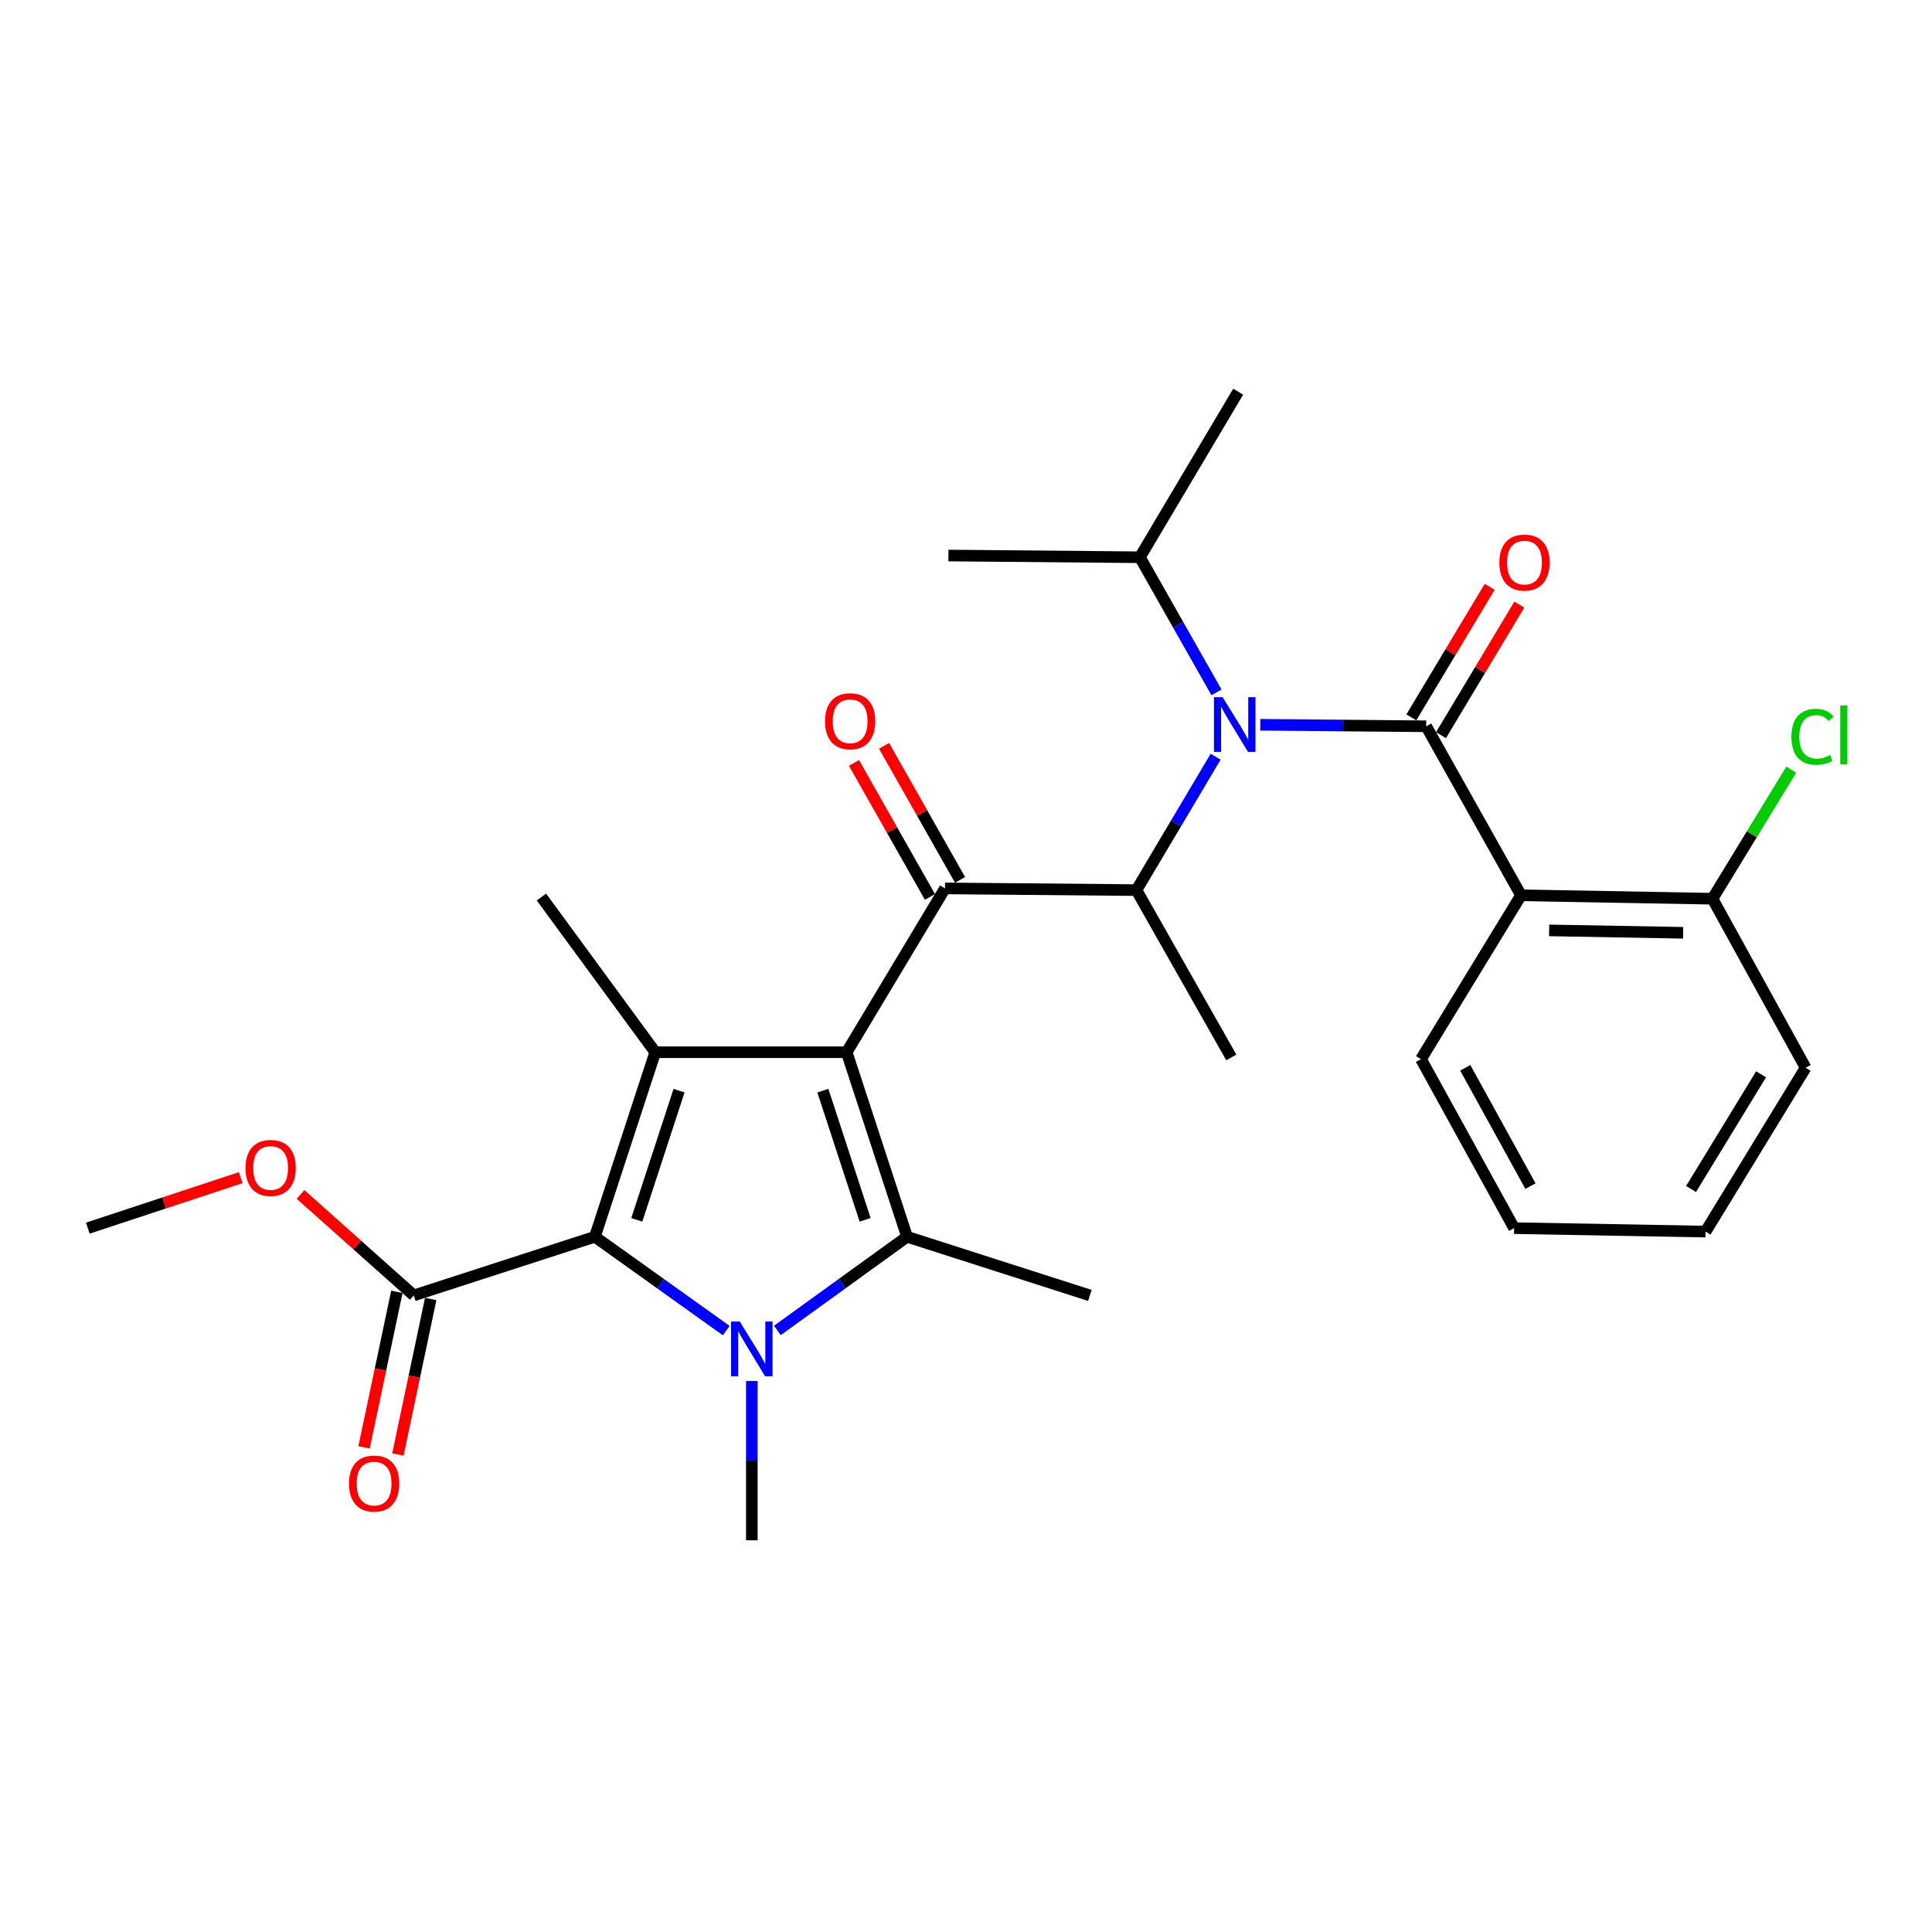 <?xml version='1.0' encoding='iso-8859-1'?>
<svg version='1.1' baseProfile='full'
              xmlns='http://www.w3.org/2000/svg'
                      xmlns:rdkit='http://www.rdkit.org/xml'
                      xmlns:xlink='http://www.w3.org/1999/xlink'
                  xml:space='preserve'
width='1000px' height='1000px' viewBox='0 0 1000 1000'>
<!-- END OF HEADER -->
<rect style='opacity:1.0;fill:#FFFFFF;stroke:none' width='1000' height='1000' x='0' y='0'> </rect>
<path class='bond-0' d='M 629.654,358.376 L 609.825,323.406' style='fill:none;fill-rule:evenodd;stroke:#0000FF;stroke-width:6px;stroke-linecap:butt;stroke-linejoin:miter;stroke-opacity:1' />
<path class='bond-0' d='M 609.825,323.406 L 589.997,288.436' style='fill:none;fill-rule:evenodd;stroke:#000000;stroke-width:6px;stroke-linecap:butt;stroke-linejoin:miter;stroke-opacity:1' />
<path class='bond-1' d='M 629.207,391.676 L 608.712,426.197' style='fill:none;fill-rule:evenodd;stroke:#0000FF;stroke-width:6px;stroke-linecap:butt;stroke-linejoin:miter;stroke-opacity:1' />
<path class='bond-1' d='M 608.712,426.197 L 588.217,460.718' style='fill:none;fill-rule:evenodd;stroke:#000000;stroke-width:6px;stroke-linecap:butt;stroke-linejoin:miter;stroke-opacity:1' />
<path class='bond-2' d='M 652.311,375.144 L 695.247,375.532' style='fill:none;fill-rule:evenodd;stroke:#0000FF;stroke-width:6px;stroke-linecap:butt;stroke-linejoin:miter;stroke-opacity:1' />
<path class='bond-2' d='M 695.247,375.532 L 738.183,375.92' style='fill:none;fill-rule:evenodd;stroke:#000000;stroke-width:6px;stroke-linecap:butt;stroke-linejoin:miter;stroke-opacity:1' />
<path class='bond-3' d='M 787.28,463.403 L 886.369,465.184' style='fill:none;fill-rule:evenodd;stroke:#000000;stroke-width:6px;stroke-linecap:butt;stroke-linejoin:miter;stroke-opacity:1' />
<path class='bond-3' d='M 801.821,481.568 L 871.184,482.814' style='fill:none;fill-rule:evenodd;stroke:#000000;stroke-width:6px;stroke-linecap:butt;stroke-linejoin:miter;stroke-opacity:1' />
<path class='bond-4' d='M 787.28,463.403 L 735.507,548.202' style='fill:none;fill-rule:evenodd;stroke:#000000;stroke-width:6px;stroke-linecap:butt;stroke-linejoin:miter;stroke-opacity:1' />
<path class='bond-5' d='M 787.28,463.403 L 738.183,375.92' style='fill:none;fill-rule:evenodd;stroke:#000000;stroke-width:6px;stroke-linecap:butt;stroke-linejoin:miter;stroke-opacity:1' />
<path class='bond-6' d='M 489.127,459.833 L 438.24,544.632' style='fill:none;fill-rule:evenodd;stroke:#000000;stroke-width:6px;stroke-linecap:butt;stroke-linejoin:miter;stroke-opacity:1' />
<path class='bond-7' d='M 496.913,455.419 L 477.255,420.744' style='fill:none;fill-rule:evenodd;stroke:#000000;stroke-width:6px;stroke-linecap:butt;stroke-linejoin:miter;stroke-opacity:1' />
<path class='bond-7' d='M 477.255,420.744 L 457.596,386.069' style='fill:none;fill-rule:evenodd;stroke:#FF0000;stroke-width:6px;stroke-linecap:butt;stroke-linejoin:miter;stroke-opacity:1' />
<path class='bond-7' d='M 481.342,464.248 L 461.683,429.573' style='fill:none;fill-rule:evenodd;stroke:#000000;stroke-width:6px;stroke-linecap:butt;stroke-linejoin:miter;stroke-opacity:1' />
<path class='bond-7' d='M 461.683,429.573 L 442.024,394.898' style='fill:none;fill-rule:evenodd;stroke:#FF0000;stroke-width:6px;stroke-linecap:butt;stroke-linejoin:miter;stroke-opacity:1' />
<path class='bond-8' d='M 489.127,459.833 L 588.217,460.718' style='fill:none;fill-rule:evenodd;stroke:#000000;stroke-width:6px;stroke-linecap:butt;stroke-linejoin:miter;stroke-opacity:1' />
<path class='bond-9' d='M 588.217,460.718 L 637.314,547.317' style='fill:none;fill-rule:evenodd;stroke:#000000;stroke-width:6px;stroke-linecap:butt;stroke-linejoin:miter;stroke-opacity:1' />
<path class='bond-10' d='M 745.857,380.525 L 766.131,346.737' style='fill:none;fill-rule:evenodd;stroke:#000000;stroke-width:6px;stroke-linecap:butt;stroke-linejoin:miter;stroke-opacity:1' />
<path class='bond-10' d='M 766.131,346.737 L 786.404,312.949' style='fill:none;fill-rule:evenodd;stroke:#FF0000;stroke-width:6px;stroke-linecap:butt;stroke-linejoin:miter;stroke-opacity:1' />
<path class='bond-10' d='M 730.508,371.315 L 750.781,337.527' style='fill:none;fill-rule:evenodd;stroke:#000000;stroke-width:6px;stroke-linecap:butt;stroke-linejoin:miter;stroke-opacity:1' />
<path class='bond-10' d='M 750.781,337.527 L 771.055,303.739' style='fill:none;fill-rule:evenodd;stroke:#FF0000;stroke-width:6px;stroke-linecap:butt;stroke-linejoin:miter;stroke-opacity:1' />
<path class='bond-11' d='M 886.369,465.184 L 906.757,431.791' style='fill:none;fill-rule:evenodd;stroke:#000000;stroke-width:6px;stroke-linecap:butt;stroke-linejoin:miter;stroke-opacity:1' />
<path class='bond-11' d='M 906.757,431.791 L 927.146,398.399' style='fill:none;fill-rule:evenodd;stroke:#00CC00;stroke-width:6px;stroke-linecap:butt;stroke-linejoin:miter;stroke-opacity:1' />
<path class='bond-12' d='M 886.369,465.184 L 934.581,552.667' style='fill:none;fill-rule:evenodd;stroke:#000000;stroke-width:6px;stroke-linecap:butt;stroke-linejoin:miter;stroke-opacity:1' />
<path class='bond-13' d='M 735.507,548.202 L 783.709,635.686' style='fill:none;fill-rule:evenodd;stroke:#000000;stroke-width:6px;stroke-linecap:butt;stroke-linejoin:miter;stroke-opacity:1' />
<path class='bond-13' d='M 758.416,552.686 L 792.157,613.925' style='fill:none;fill-rule:evenodd;stroke:#000000;stroke-width:6px;stroke-linecap:butt;stroke-linejoin:miter;stroke-opacity:1' />
<path class='bond-14' d='M 589.997,288.436 L 490.908,287.541' style='fill:none;fill-rule:evenodd;stroke:#000000;stroke-width:6px;stroke-linecap:butt;stroke-linejoin:miter;stroke-opacity:1' />
<path class='bond-15' d='M 589.997,288.436 L 640.884,202.733' style='fill:none;fill-rule:evenodd;stroke:#000000;stroke-width:6px;stroke-linecap:butt;stroke-linejoin:miter;stroke-opacity:1' />
<path class='bond-16' d='M 402.361,688.632 L 435.924,664.391' style='fill:none;fill-rule:evenodd;stroke:#0000FF;stroke-width:6px;stroke-linecap:butt;stroke-linejoin:miter;stroke-opacity:1' />
<path class='bond-16' d='M 435.924,664.391 L 469.487,640.151' style='fill:none;fill-rule:evenodd;stroke:#000000;stroke-width:6px;stroke-linecap:butt;stroke-linejoin:miter;stroke-opacity:1' />
<path class='bond-17' d='M 375.908,688.724 L 341.906,664.437' style='fill:none;fill-rule:evenodd;stroke:#0000FF;stroke-width:6px;stroke-linecap:butt;stroke-linejoin:miter;stroke-opacity:1' />
<path class='bond-17' d='M 341.906,664.437 L 307.905,640.151' style='fill:none;fill-rule:evenodd;stroke:#000000;stroke-width:6px;stroke-linecap:butt;stroke-linejoin:miter;stroke-opacity:1' />
<path class='bond-18' d='M 389.143,714.815 L 389.143,756.041' style='fill:none;fill-rule:evenodd;stroke:#0000FF;stroke-width:6px;stroke-linecap:butt;stroke-linejoin:miter;stroke-opacity:1' />
<path class='bond-18' d='M 389.143,756.041 L 389.143,797.267' style='fill:none;fill-rule:evenodd;stroke:#000000;stroke-width:6px;stroke-linecap:butt;stroke-linejoin:miter;stroke-opacity:1' />
<path class='bond-19' d='M 469.487,640.151 L 564.111,670.502' style='fill:none;fill-rule:evenodd;stroke:#000000;stroke-width:6px;stroke-linecap:butt;stroke-linejoin:miter;stroke-opacity:1' />
<path class='bond-20' d='M 469.487,640.151 L 438.24,544.632' style='fill:none;fill-rule:evenodd;stroke:#000000;stroke-width:6px;stroke-linecap:butt;stroke-linejoin:miter;stroke-opacity:1' />
<path class='bond-20' d='M 447.786,631.388 L 425.914,564.525' style='fill:none;fill-rule:evenodd;stroke:#000000;stroke-width:6px;stroke-linecap:butt;stroke-linejoin:miter;stroke-opacity:1' />
<path class='bond-21' d='M 438.24,544.632 L 339.151,544.632' style='fill:none;fill-rule:evenodd;stroke:#000000;stroke-width:6px;stroke-linecap:butt;stroke-linejoin:miter;stroke-opacity:1' />
<path class='bond-22' d='M 339.151,544.632 L 280.239,464.289' style='fill:none;fill-rule:evenodd;stroke:#000000;stroke-width:6px;stroke-linecap:butt;stroke-linejoin:miter;stroke-opacity:1' />
<path class='bond-23' d='M 339.151,544.632 L 307.905,640.151' style='fill:none;fill-rule:evenodd;stroke:#000000;stroke-width:6px;stroke-linecap:butt;stroke-linejoin:miter;stroke-opacity:1' />
<path class='bond-23' d='M 351.478,564.525 L 329.605,631.388' style='fill:none;fill-rule:evenodd;stroke:#000000;stroke-width:6px;stroke-linecap:butt;stroke-linejoin:miter;stroke-opacity:1' />
<path class='bond-24' d='M 307.905,640.151 L 214.176,670.502' style='fill:none;fill-rule:evenodd;stroke:#000000;stroke-width:6px;stroke-linecap:butt;stroke-linejoin:miter;stroke-opacity:1' />
<path class='bond-25' d='M 45.455,635.686 L 85.021,622.624' style='fill:none;fill-rule:evenodd;stroke:#000000;stroke-width:6px;stroke-linecap:butt;stroke-linejoin:miter;stroke-opacity:1' />
<path class='bond-25' d='M 85.021,622.624 L 124.587,609.563' style='fill:none;fill-rule:evenodd;stroke:#FF0000;stroke-width:6px;stroke-linecap:butt;stroke-linejoin:miter;stroke-opacity:1' />
<path class='bond-26' d='M 214.176,670.502 L 184.868,644.376' style='fill:none;fill-rule:evenodd;stroke:#000000;stroke-width:6px;stroke-linecap:butt;stroke-linejoin:miter;stroke-opacity:1' />
<path class='bond-26' d='M 184.868,644.376 L 155.56,618.25' style='fill:none;fill-rule:evenodd;stroke:#FF0000;stroke-width:6px;stroke-linecap:butt;stroke-linejoin:miter;stroke-opacity:1' />
<path class='bond-27' d='M 205.419,668.654 L 196.924,708.905' style='fill:none;fill-rule:evenodd;stroke:#000000;stroke-width:6px;stroke-linecap:butt;stroke-linejoin:miter;stroke-opacity:1' />
<path class='bond-27' d='M 196.924,708.905 L 188.43,749.156' style='fill:none;fill-rule:evenodd;stroke:#FF0000;stroke-width:6px;stroke-linecap:butt;stroke-linejoin:miter;stroke-opacity:1' />
<path class='bond-27' d='M 222.934,672.35 L 214.439,712.601' style='fill:none;fill-rule:evenodd;stroke:#000000;stroke-width:6px;stroke-linecap:butt;stroke-linejoin:miter;stroke-opacity:1' />
<path class='bond-27' d='M 214.439,712.601 L 205.945,752.853' style='fill:none;fill-rule:evenodd;stroke:#FF0000;stroke-width:6px;stroke-linecap:butt;stroke-linejoin:miter;stroke-opacity:1' />
<path class='bond-28' d='M 934.581,552.667 L 882.798,637.476' style='fill:none;fill-rule:evenodd;stroke:#000000;stroke-width:6px;stroke-linecap:butt;stroke-linejoin:miter;stroke-opacity:1' />
<path class='bond-28' d='M 911.535,556.06 L 875.288,615.426' style='fill:none;fill-rule:evenodd;stroke:#000000;stroke-width:6px;stroke-linecap:butt;stroke-linejoin:miter;stroke-opacity:1' />
<path class='bond-29' d='M 783.709,635.686 L 882.798,637.476' style='fill:none;fill-rule:evenodd;stroke:#000000;stroke-width:6px;stroke-linecap:butt;stroke-linejoin:miter;stroke-opacity:1' />
<path  class='atom-0' d='M 632.834 360.865
L 642.114 375.865
Q 643.034 377.345, 644.514 380.025
Q 645.994 382.705, 646.074 382.865
L 646.074 360.865
L 649.834 360.865
L 649.834 389.185
L 645.954 389.185
L 635.994 372.785
Q 634.834 370.865, 633.594 368.665
Q 632.394 366.465, 632.034 365.785
L 632.034 389.185
L 628.354 389.185
L 628.354 360.865
L 632.834 360.865
' fill='#0000FF'/>
<path  class='atom-3' d='M 427.031 373.315
Q 427.031 366.515, 430.391 362.715
Q 433.751 358.915, 440.031 358.915
Q 446.311 358.915, 449.671 362.715
Q 453.031 366.515, 453.031 373.315
Q 453.031 380.195, 449.631 384.115
Q 446.231 387.995, 440.031 387.995
Q 433.791 387.995, 430.391 384.115
Q 427.031 380.235, 427.031 373.315
M 440.031 384.795
Q 444.351 384.795, 446.671 381.915
Q 449.031 378.995, 449.031 373.315
Q 449.031 367.755, 446.671 364.955
Q 444.351 362.115, 440.031 362.115
Q 435.711 362.115, 433.351 364.915
Q 431.031 367.715, 431.031 373.315
Q 431.031 379.035, 433.351 381.915
Q 435.711 384.795, 440.031 384.795
' fill='#FF0000'/>
<path  class='atom-6' d='M 776.07 291.192
Q 776.07 284.392, 779.43 280.592
Q 782.79 276.792, 789.07 276.792
Q 795.35 276.792, 798.71 280.592
Q 802.07 284.392, 802.07 291.192
Q 802.07 298.072, 798.67 301.992
Q 795.27 305.872, 789.07 305.872
Q 782.83 305.872, 779.43 301.992
Q 776.07 298.112, 776.07 291.192
M 789.07 302.672
Q 793.39 302.672, 795.71 299.792
Q 798.07 296.872, 798.07 291.192
Q 798.07 285.632, 795.71 282.832
Q 793.39 279.992, 789.07 279.992
Q 784.75 279.992, 782.39 282.792
Q 780.07 285.592, 780.07 291.192
Q 780.07 296.912, 782.39 299.792
Q 784.75 302.672, 789.07 302.672
' fill='#FF0000'/>
<path  class='atom-8' d='M 927.231 381.355
Q 927.231 374.315, 930.511 370.635
Q 933.831 366.915, 940.111 366.915
Q 945.951 366.915, 949.071 371.035
L 946.431 373.195
Q 944.151 370.195, 940.111 370.195
Q 935.831 370.195, 933.551 373.075
Q 931.311 375.915, 931.311 381.355
Q 931.311 386.955, 933.631 389.835
Q 935.991 392.715, 940.551 392.715
Q 943.671 392.715, 947.311 390.835
L 948.431 393.835
Q 946.951 394.795, 944.711 395.355
Q 942.471 395.915, 939.991 395.915
Q 933.831 395.915, 930.511 392.155
Q 927.231 388.395, 927.231 381.355
' fill='#00CC00'/>
<path  class='atom-8' d='M 952.511 365.195
L 956.191 365.195
L 956.191 395.555
L 952.511 395.555
L 952.511 365.195
' fill='#00CC00'/>
<path  class='atom-12' d='M 382.883 684.018
L 392.163 699.018
Q 393.083 700.498, 394.563 703.178
Q 396.043 705.858, 396.123 706.018
L 396.123 684.018
L 399.883 684.018
L 399.883 712.338
L 396.003 712.338
L 386.043 695.938
Q 384.883 694.018, 383.643 691.818
Q 382.443 689.618, 382.083 688.938
L 382.083 712.338
L 378.403 712.338
L 378.403 684.018
L 382.883 684.018
' fill='#0000FF'/>
<path  class='atom-21' d='M 127.078 604.529
Q 127.078 597.729, 130.438 593.929
Q 133.798 590.129, 140.078 590.129
Q 146.358 590.129, 149.718 593.929
Q 153.078 597.729, 153.078 604.529
Q 153.078 611.409, 149.678 615.329
Q 146.278 619.209, 140.078 619.209
Q 133.838 619.209, 130.438 615.329
Q 127.078 611.449, 127.078 604.529
M 140.078 616.009
Q 144.398 616.009, 146.718 613.129
Q 149.078 610.209, 149.078 604.529
Q 149.078 598.969, 146.718 596.169
Q 144.398 593.329, 140.078 593.329
Q 135.758 593.329, 133.398 596.129
Q 131.078 598.929, 131.078 604.529
Q 131.078 610.249, 133.398 613.129
Q 135.758 616.009, 140.078 616.009
' fill='#FF0000'/>
<path  class='atom-22' d='M 180.641 767.891
Q 180.641 761.091, 184.001 757.291
Q 187.361 753.491, 193.641 753.491
Q 199.921 753.491, 203.281 757.291
Q 206.641 761.091, 206.641 767.891
Q 206.641 774.771, 203.241 778.691
Q 199.841 782.571, 193.641 782.571
Q 187.401 782.571, 184.001 778.691
Q 180.641 774.811, 180.641 767.891
M 193.641 779.371
Q 197.961 779.371, 200.281 776.491
Q 202.641 773.571, 202.641 767.891
Q 202.641 762.331, 200.281 759.531
Q 197.961 756.691, 193.641 756.691
Q 189.321 756.691, 186.961 759.491
Q 184.641 762.291, 184.641 767.891
Q 184.641 773.611, 186.961 776.491
Q 189.321 779.371, 193.641 779.371
' fill='#FF0000'/>
</svg>
